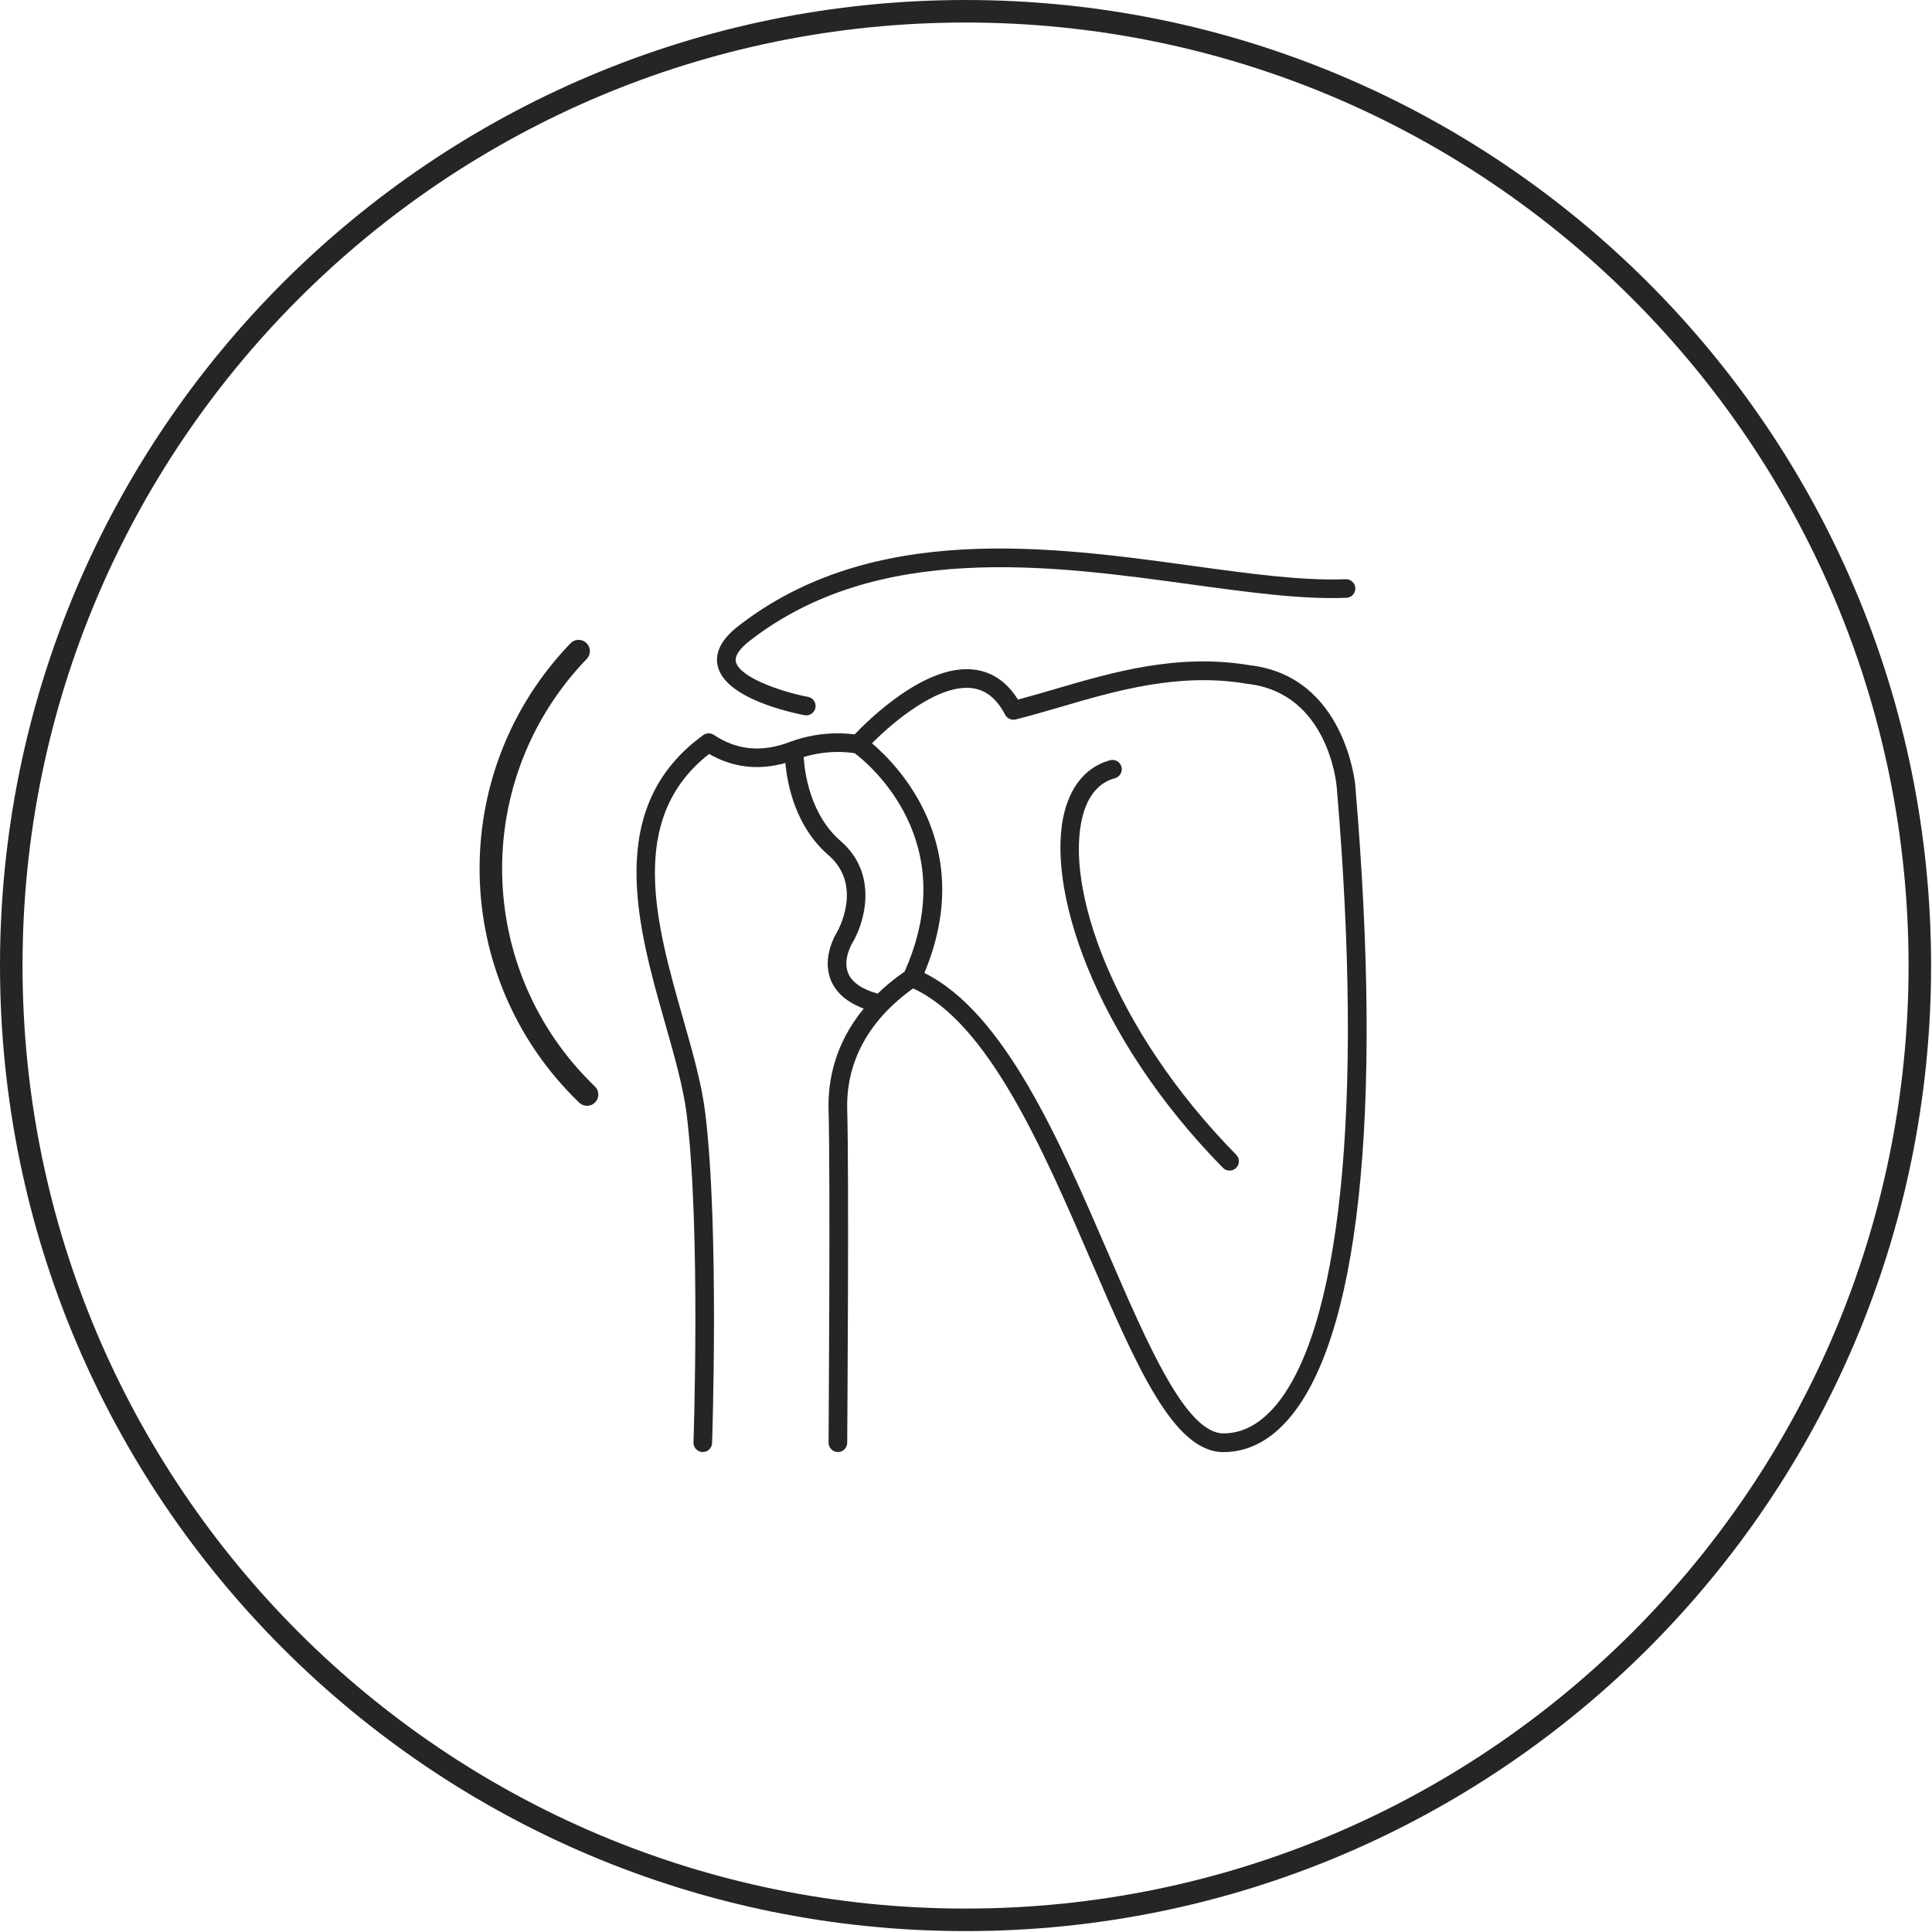 <svg xmlns="http://www.w3.org/2000/svg" fill="none" viewBox="0 0 343 343" height="343" width="343">
<g clip-path="url(#clip0_217_11)">
<path fill="#252525" d="M240.62 139.48C240.58 139.01 238.74 120.06 221.92 118.11C209.12 115.94 197.52 119.34 187.29 122.34C185 123.01 182.82 123.65 180.72 124.2C178.76 121.06 176.15 119.28 172.95 118.88C164.33 117.82 154.29 127.7 151.73 130.38C150.75 130.26 149.76 130.19 148.76 130.19C145.93 130.19 143.15 130.67 140.5 131.62C140.44 131.64 140.38 131.66 140.32 131.69C135.32 133.62 130.87 133.22 126.73 130.47C126.16 130.09 125.41 130.1 124.85 130.51C107.16 143.3 113.21 164.56 118.07 181.64C119.75 187.56 121.35 193.15 121.93 198C124.4 218.38 123.13 255.71 123.12 256.08C123.09 256.99 123.8 257.76 124.71 257.79C124.73 257.79 124.75 257.79 124.77 257.79C125.66 257.79 126.39 257.09 126.42 256.19C126.43 255.81 127.72 218.23 125.21 197.59C124.59 192.48 122.96 186.77 121.24 180.73C116.51 164.13 111.17 145.35 125.9 133.85C130.07 136.27 134.61 136.81 139.43 135.46C139.77 139.22 141.2 146.74 147.08 151.82C153.36 157.25 148.69 165.36 148.51 165.66C148.4 165.83 145.85 169.96 147.51 174.02C148.42 176.26 150.39 177.94 153.34 179.07C148.12 185.41 146.96 192.02 147.1 197.04C147.44 209.24 147.1 255.65 147.1 256.12C147.1 257.03 147.83 257.78 148.74 257.79C149.63 257.83 150.4 257.06 150.41 256.15C150.41 255.68 150.76 209.21 150.41 196.96C150.24 191.05 152.17 182.6 162.11 175.48C175.45 181.6 185.11 203.93 193.64 223.69C201.87 242.75 208.37 257.8 217.2 257.8C221.31 257.8 225.05 255.99 228.32 252.43C241.24 238.36 245.61 198.25 240.61 139.49L240.62 139.48ZM160.6 172.49C158.78 173.76 157.19 175.07 155.81 176.41C153.02 175.62 151.25 174.4 150.58 172.78C149.56 170.31 151.3 167.45 151.34 167.39C153.55 163.68 155.97 155.13 149.25 149.32C143.86 144.66 142.86 137.25 142.68 134.4C144.65 133.81 146.69 133.5 148.76 133.5C149.77 133.5 150.76 133.58 151.74 133.72C154.21 135.58 170.93 149.35 160.6 172.49ZM225.9 250.18C223.28 253.03 220.36 254.48 217.22 254.48C210.56 254.48 203.83 238.88 196.69 222.37C188.04 202.36 178.28 179.76 164.11 172.74C173.47 150.33 159.58 136.02 154.81 131.96C158.62 128.11 166.59 121.43 172.55 122.17C175.01 122.47 176.94 124.02 178.45 126.89C178.8 127.56 179.57 127.91 180.31 127.73C182.85 127.1 185.45 126.34 188.22 125.53C198.12 122.63 209.34 119.34 221.41 121.4C221.44 121.4 221.47 121.4 221.5 121.41C235.75 123.03 237.27 139.06 237.32 139.77C242.17 196.77 238 237.01 225.89 250.2L225.9 250.18Z"></path>
<path fill="#252525" d="M192.231 144.79C193.211 141.16 195.131 138.92 197.941 138.16C198.821 137.92 199.341 137.01 199.101 136.13C198.861 135.25 197.951 134.73 197.071 134.97C193.111 136.05 190.331 139.15 189.041 143.93C185.461 157.17 194.081 183.89 217.111 207.33C217.431 207.66 217.861 207.82 218.291 207.82C218.721 207.82 219.131 207.66 219.451 207.35C220.101 206.71 220.111 205.66 219.471 205.01C197.311 182.45 188.901 157.15 192.241 144.79H192.231Z"></path>
<path fill="#252525" d="M142.84 126.97C142.94 126.99 143.05 127 143.15 127C143.93 127 144.62 126.45 144.77 125.65C144.94 124.75 144.35 123.89 143.45 123.72C138.53 122.78 131.3 120.24 130.65 117.51C130.34 116.23 131.81 114.77 133.1 113.77C155.79 96.11 186.6 100.34 211.35 103.74C221.54 105.14 231.17 106.46 239.04 106.13C239.95 106.09 240.66 105.32 240.62 104.41C240.58 103.5 239.79 102.78 238.9 102.83C231.32 103.15 221.84 101.85 211.8 100.47C186.43 96.98 154.85 92.64 131.06 111.16C128.07 113.49 126.85 115.89 127.43 118.29C128.82 124.04 140.51 126.53 142.83 126.97H142.84Z"></path>
<path stroke-linecap="round" stroke-miterlimit="10" stroke-width="4" stroke="#252525" d="M102.72 115.6C81.38 137.77 82.05 172.98 104.22 194.32"></path>
<path stroke-linecap="round" stroke-miterlimit="10" stroke-width="4" stroke="#252525" d="M171.42 340.84C264.988 340.84 340.84 264.988 340.84 171.42C340.84 77.852 264.988 2 171.42 2C77.852 2 2 77.852 2 171.42C2 264.988 77.852 340.84 171.42 340.84Z"></path>
</g>
<defs>
<clipPath id="clip0_217_11">
<rect fill="white" height="342.85" width="342.85"></rect>
</clipPath>
</defs>
</svg>
